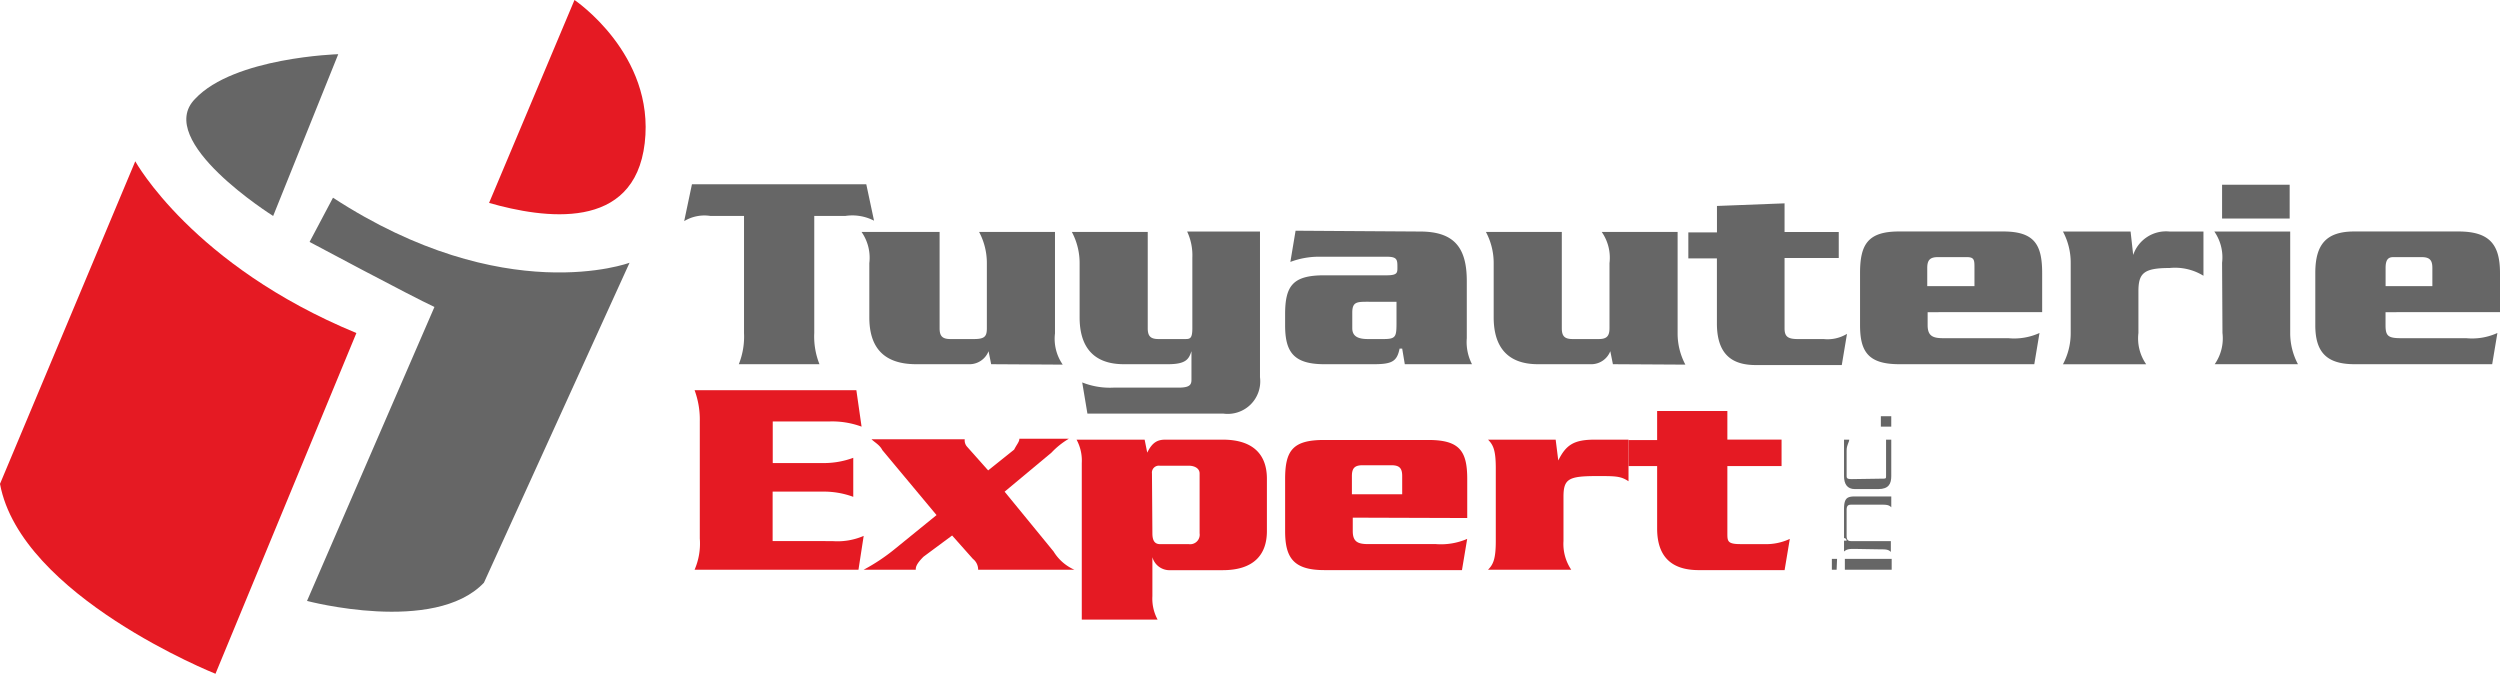 <svg id="Logo-Tuyaux-Expert-simple" xmlns="http://www.w3.org/2000/svg" width="225.622" height="60.808" viewBox="0 0 225.622 60.808"><path id="Tracé_74" data-name="Tracé 74" d="M12.208 14.88s5.165 9.391 19.956 15.5L19.447 61.131S1.878 54.127 0 43.993z" transform="translate(0 -.324)" fill="#e51a23"/><path id="Tracé_75" data-name="Tracé 75" d="M25.026 19.6L30.9 5s-9.4.274-12.918 4.03c-3.756 3.796 7.044 10.57 7.044 10.57z" transform="translate(-.374 -.109)" fill="#666"/><path id="Tracé_76" data-name="Tracé 76" d="M45.12 18.313L52.829 0s7.278 4.891 6.339 12.913-9.118 6.808-14.048 5.4z" transform="translate(-.982)" fill="#e51a23"/><path id="Tracé_77" data-name="Tracé 77" d="M30.668 18.24l-2.113 3.991s9.156 4.891 11.269 5.869l-11.5 26.53s11.5 3.052 15.965-1.643l13.144-28.878s-11.27 4.226-26.765-5.869z" transform="translate(-.616 -.397)" fill="#666"/><path id="Tracé_78" data-name="Tracé 78" d="M79.554 17l.7 3.287a4.265 4.265 0 00-2.583-.43h-2.812v10.565a6.74 6.74 0 00.47 2.817H68.05a6.74 6.74 0 00.47-2.817V19.856h-3.052a3.522 3.522 0 00-2.348.47l.7-3.326z" transform="translate(-1.373 -.37)" fill="#666"/><path id="Tracé_79" data-name="Tracé 79" d="M91.18 33.335l-.235-1.174a1.849 1.849 0 01-1.645 1.174h-4.89c-3.052 0-4.226-1.643-4.226-4.226v-4.892a4.079 4.079 0 00-.7-2.817h7.043v8.687c0 .7.235.978.978.978h2.113c.978 0 1.174-.235 1.174-.978v-5.87a5.967 5.967 0 00-.7-2.817h6.848v9.156a4.079 4.079 0 00.7 2.817z" transform="translate(-1.729 -.466)" fill="#666"/><path id="Tracé_80" data-name="Tracé 80" d="M103.576 33.334c-2.817 0-3.991-1.643-3.991-4.226v-4.892a5.967 5.967 0 00-.7-2.817h6.848v8.687c0 .7.235.978.978.978h2.348c.47 0 .7 0 .7-.978v-6.378a5.048 5.048 0 00-.47-2.348h6.574v13.148a2.935 2.935 0 01-3.287 3.287h-12.287l-.47-2.817a6.74 6.74 0 002.817.47h5.869c.978 0 1.174-.235 1.174-.7V32.16c-.235.7-.47 1.174-2.113 1.174z" transform="translate(-2.151 -.465)" fill="#666"/><path id="Tracé_81" data-name="Tracé 81" d="M130.729 21.358c3.052 0 4.226 1.409 4.226 4.461v5.165a4.353 4.353 0 00.47 2.348h-6.065l-.235-1.409h-.235c-.235 1.174-.7 1.409-2.348 1.409h-4.461c-2.817 0-3.522-1.174-3.522-3.522v-.978c0-2.583.7-3.522 3.522-3.522h5.635c.978 0 .978-.235.978-.7 0-.7 0-.978-.978-.978h-6.1a7.249 7.249 0 00-2.583.47l.47-2.817zm-4.7 6.339c-.978 0-1.409 0-1.409.978v1.409c0 .7.47.978 1.409.978h1.409c1.174 0 1.174-.235 1.174-1.643V27.7z" transform="translate(-2.579 -.463)" fill="#666"/><path id="Tracé_82" data-name="Tracé 82" d="M148.545 33.335l-.235-1.174a1.849 1.849 0 01-1.643 1.174h-4.891c-2.817 0-3.991-1.643-3.991-4.226v-4.892a5.968 5.968 0 00-.7-2.817h6.848v8.687c0 .7.235.978.978.978h2.348c.7 0 .978-.235.978-.978v-5.87a4.079 4.079 0 00-.7-2.817h6.848v9.156a5.967 5.967 0 00.7 2.817z" transform="translate(-2.982 -.466)" fill="#666"/><path id="Tracé_83" data-name="Tracé 83" d="M158.343 18.995l6.1-.235v2.583h4.891v2.347h-4.891v6.339c0 .7.235.978 1.174.978h2.348a3.375 3.375 0 002.113-.47l-.47 2.817h-7.748c-1.878 0-3.522-.7-3.522-3.756v-5.869h-2.578v-2.347h2.583z" transform="translate(-3.389 -.408)" fill="#666"/><path id="Tracé_84" data-name="Tracé 84" d="M177.7 28.638v1.174c0 .978.47 1.174 1.409 1.174h5.869a5.508 5.508 0 002.817-.47l-.47 2.817h-12.203c-2.817 0-3.522-1.174-3.522-3.522v-4.7c0-2.583.7-3.756 3.522-3.756h9.391c2.817 0 3.522 1.174 3.522 3.756v3.522zm4.226-2.348v-1.643c0-.7 0-.978-.7-.978h-2.583c-.7 0-.978.235-.978.978v1.643z" transform="translate(-3.733 -.465)" fill="#666"/><path id="Tracé_85" data-name="Tracé 85" d="M196.424 21.36l.235 2.113a3.13 3.13 0 013.287-2.113H203v3.991a4.891 4.891 0 00-3.052-.7c-2.348 0-2.817.47-2.817 2.113v3.756a4.079 4.079 0 00.7 2.817h-7.511a5.967 5.967 0 00.7-2.817v-6.343a5.967 5.967 0 00-.7-2.817z" transform="translate(-4.141 -.464)" fill="#666"/><path id="Tracé_86" data-name="Tracé 86" d="M204.984 24.083a4.079 4.079 0 00-.7-2.817h6.848v9.156a5.967 5.967 0 00.7 2.817h-7.513a4.079 4.079 0 00.7-2.817zm0-7.043h6.1v3.052h-6.1z" transform="translate(-4.444 -.371)" fill="#666"/><path id="Tracé_87" data-name="Tracé 87" d="M219.939 28.638v1.174c0 .978.235 1.174 1.409 1.174h5.869a5.508 5.508 0 002.817-.47l-.47 2.817h-12.442c-2.583 0-3.522-1.174-3.522-3.522v-4.7c0-2.583.978-3.756 3.522-3.756h9.391c2.817 0 3.756 1.174 3.756 3.756v3.522zm4.226-2.348v-1.643c0-.7-.235-.978-.978-.978h-2.543c-.47 0-.7.235-.7.978v1.643z" transform="translate(-4.647 -.465)" fill="#666"/><path id="Tracé_88" data-name="Tracé 88" d="M76.523 49.617a5.948 5.948 0 002.817-.47l-.47 3.052H64.08a5.948 5.948 0 00.47-2.817V38.817A7.669 7.669 0 0064.08 36h14.6l.47 3.287a7.669 7.669 0 00-2.817-.47h-5.2v3.756h4.461A7.67 7.67 0 0078.4 42.1v3.522a7.669 7.669 0 00-2.817-.47h-4.46v4.461z" transform="translate(-1.394 -.783)" fill="#e51a23"/><path id="Tracé_89" data-name="Tracé 89" d="M96.819 50.654A4.177 4.177 0 0098.7 52.3h-8.69a1.223 1.223 0 00-.47-.978l-1.878-2.113-2.582 1.914c-.7.7-.7.978-.7 1.174h-4.7a17.266 17.266 0 002.82-1.878l3.756-3.052-4.893-5.867c-.235-.47-.7-.7-.978-.978H88.8a.861.861 0 00.235.7l1.878 2.113 2.348-1.878c.235-.47.47-.7.47-.978h4.461a7.131 7.131 0 00-1.565 1.252L92.4 45.254z" transform="translate(-1.734 -.881)" fill="#e51a23"/><path id="Tracé_90" data-name="Tracé 90" d="M105.463 40.56l.235 1.174c.47-.978.978-1.174 1.643-1.174h5.165c2.817 0 3.991 1.409 3.991 3.522v4.735c0 2.113-1.174 3.522-3.991 3.522h-4.7a1.6 1.6 0 01-1.643-1.174v3.522a3.972 3.972 0 00.47 2.113H99.79V42.673a3.972 3.972 0 00-.47-2.113zm.7 8.452c0 .7.235.978.7.978h2.583a.861.861 0 00.978-.978v-5.4c0-.47-.47-.7-.978-.7h-2.622a.626.626 0 00-.7.7z" transform="translate(-2.161 -.882)" fill="#e51a23"/><path id="Tracé_91" data-name="Tracé 91" d="M124.664 47.6v1.213c0 .978.47 1.174 1.409 1.174h6.1a5.958 5.958 0 002.817-.47l-.47 2.817h-12.438c-2.817 0-3.522-1.174-3.522-3.522v-4.7c0-2.583.7-3.522 3.522-3.522h9.391c2.817 0 3.522.978 3.522 3.522v3.522zm4.461-2.113v-1.639c0-.7-.235-.978-.978-.978h-2.583c-.7 0-.978.235-.978.978v1.643z" transform="translate(-2.579 -.883)" fill="#e51a23"/><path id="Tracé_92" data-name="Tracé 92" d="M143.384 40.56l.235 1.878c.7-1.409 1.409-1.878 3.287-1.878h3.052v3.756c-.7-.47-1.174-.47-2.817-.47-2.583 0-3.052.235-3.052 1.878v3.991a4.177 4.177 0 00.7 2.583h-7.509c.47-.47.7-.978.7-2.583v-6.572c0-1.643-.235-2.113-.7-2.583z" transform="translate(-2.987 -.882)" fill="#e51a23"/><path id="Tracé_93" data-name="Tracé 93" d="M152.823 37.92h6.339v2.58h4.891v2.387h-4.891v6.065c0 .7 0 .978 1.174.978h2.113a5.048 5.048 0 002.348-.47l-.47 2.817h-7.748c-1.878 0-3.756-.7-3.756-3.756v-5.632h-2.583v-2.347h2.583z" transform="translate(-3.269 -.825)" fill="#e51a23"/><path id="Tracé_94" data-name="Tracé 94" d="M169.43 52.538H169v-.978h.47zm3.991-.978h.978v.978h-4.226v-.978z" transform="translate(-3.677 -1.122)" fill="#666"/><path id="Tracé_95" data-name="Tracé 95" d="M171.1 50.535c-.47 0-.7 0-.978.235v-.978h.235a.235.235 0 00-.235-.235v-2.583c0-.978.235-1.174.978-1.174h3.287v.978c-.235-.235-.47-.235-.978-.235h-2.583c-.235 0-.47 0-.47.47v2.348c0 .47.235.47.47.47h3.522v.978c-.235-.235-.47-.235-.978-.235z" transform="translate(-3.701 -.996)" fill="#666"/><path id="Tracé_96" data-name="Tracé 96" d="M173.446 44.082c.47 0 .47 0 .47-.235V40.56h.47v3.287c0 .7-.235 1.174-1.174 1.174H171.1c-.7 0-.978-.47-.978-1.174V40.56h.47c0 .235-.235.47-.235.978v2.348c0 .235.235.235.47.235z" transform="translate(-3.701 -.882)" fill="#666"/><path id="Rectangle_32" data-name="Rectangle 32" transform="translate(169.745 37.564)" fill="#666" d="M0 0h.939v.939H0z"/></svg>